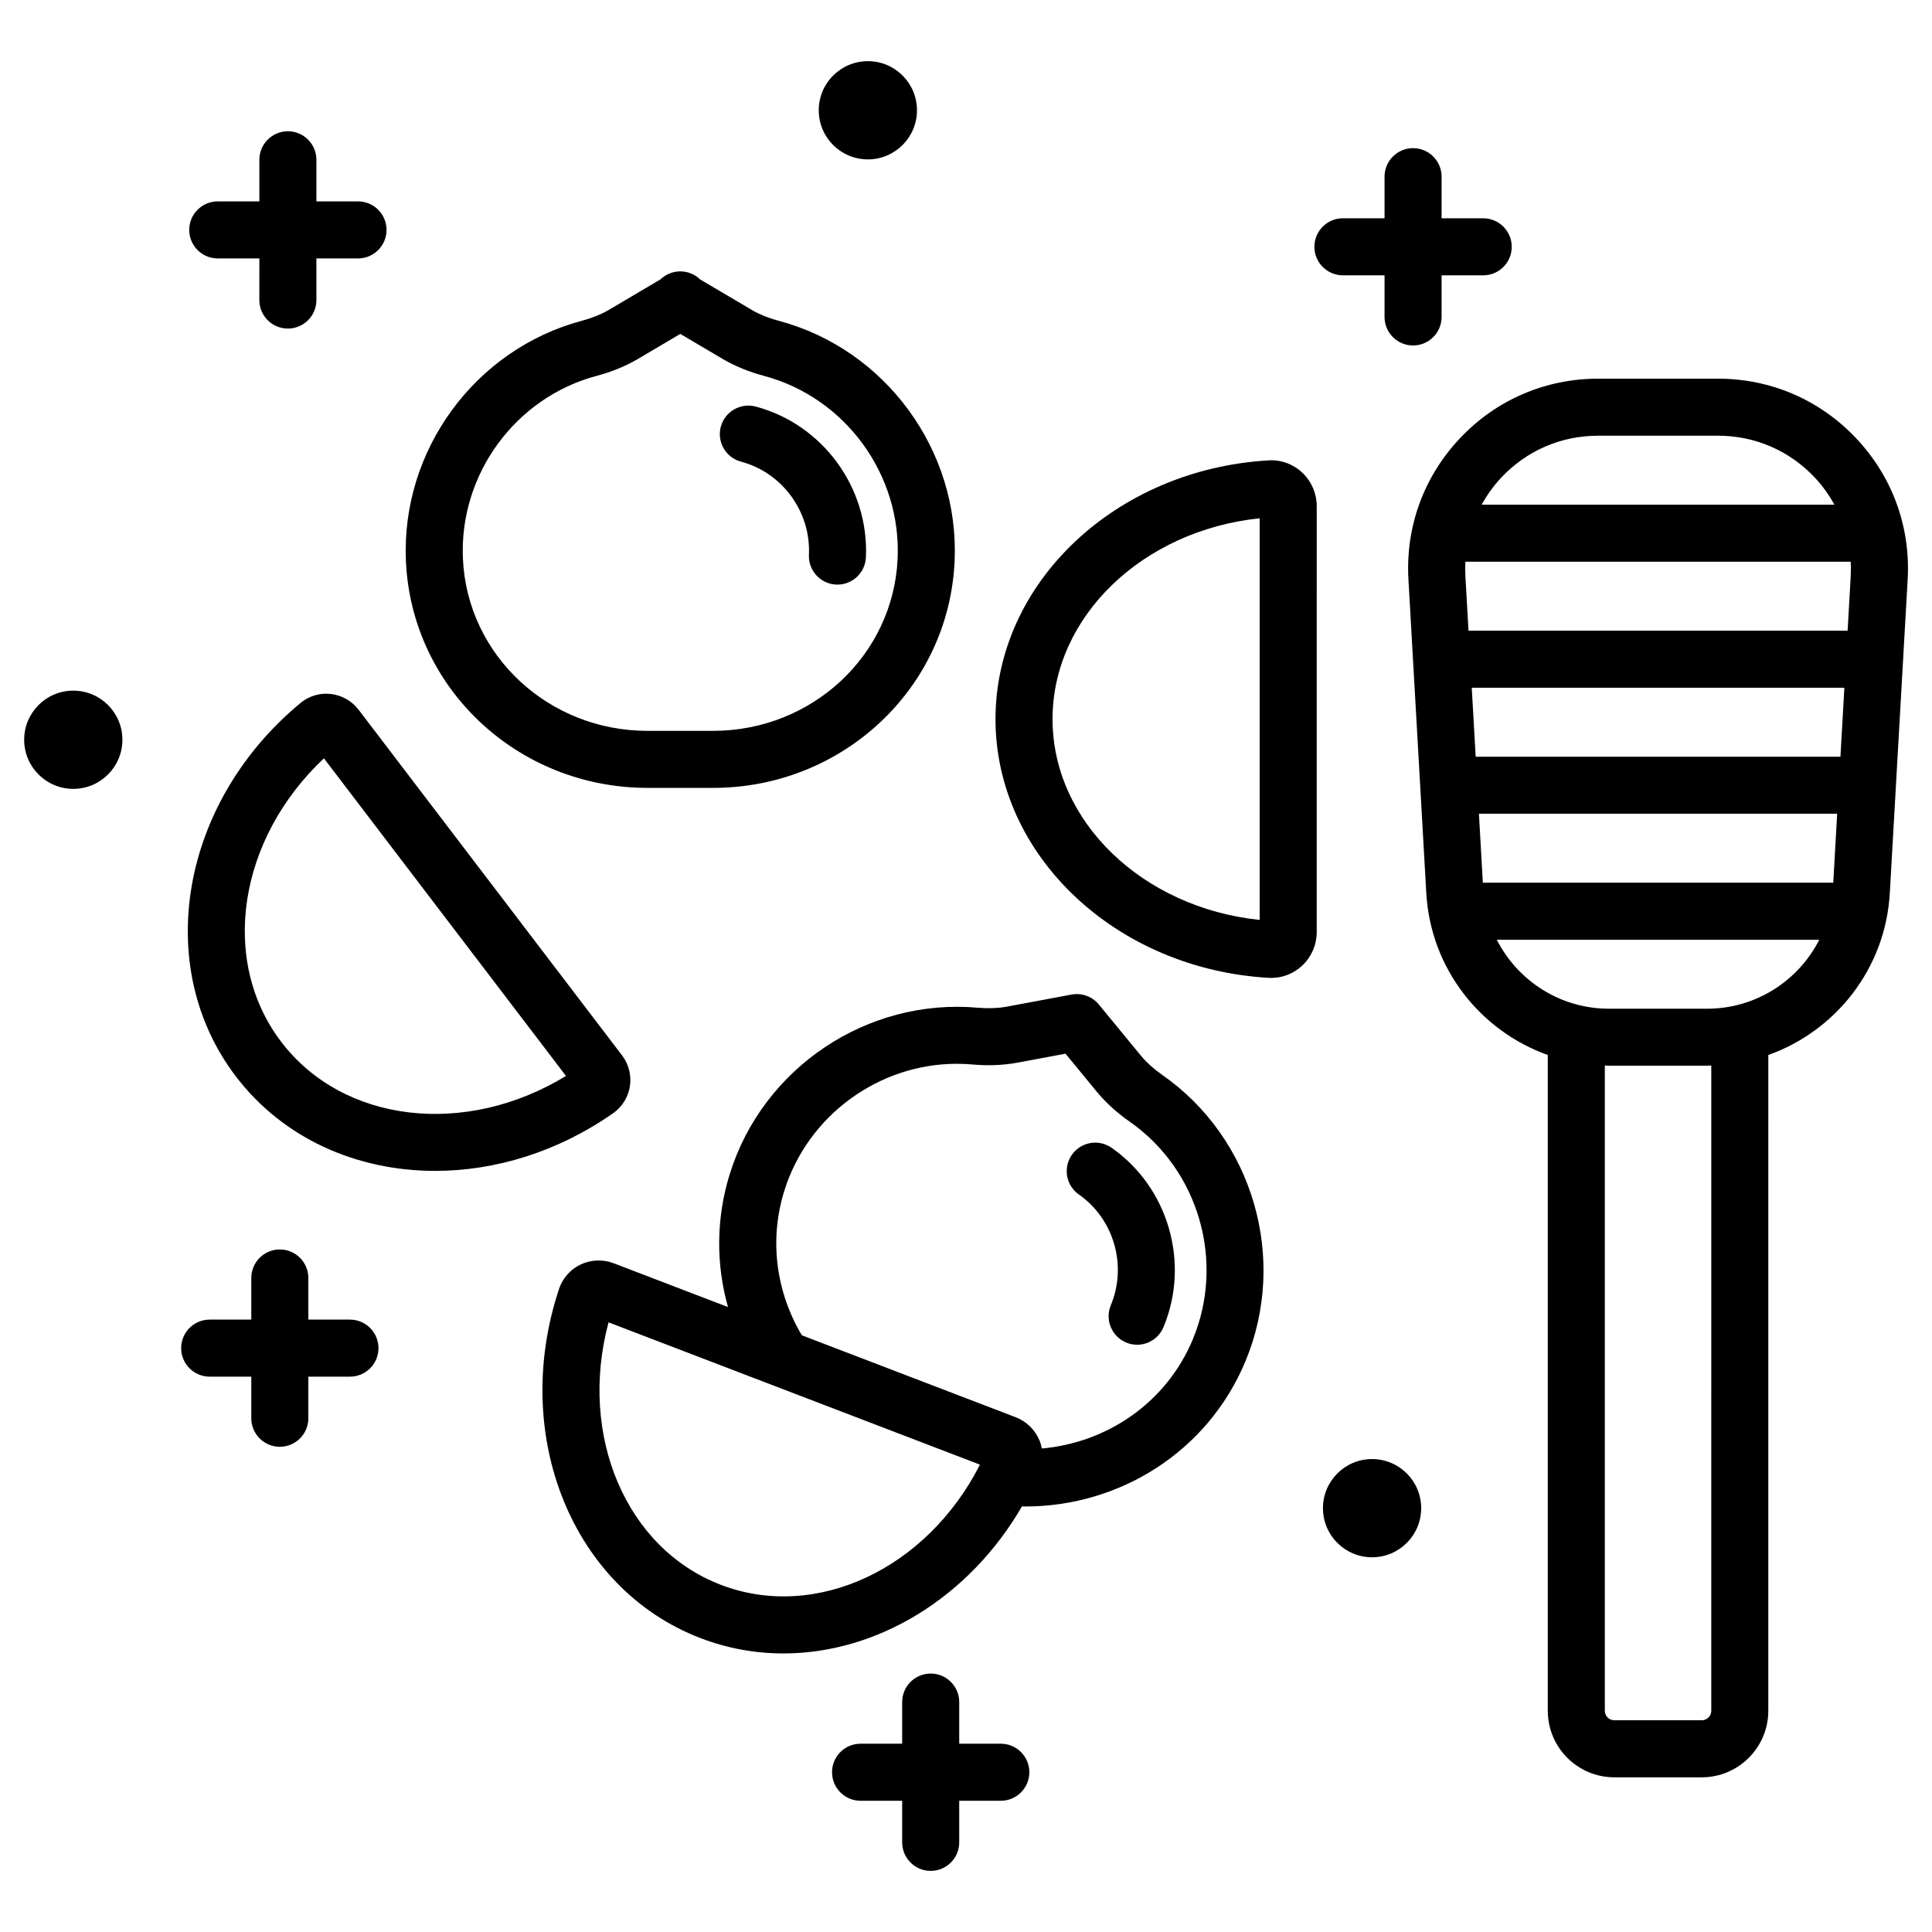 <?xml version="1.0" encoding="UTF-8"?>
<!-- Uploaded to: SVG Repo, www.svgrepo.com, Generator: SVG Repo Mixer Tools -->
<svg fill="#000000" width="800px" height="800px" version="1.1" viewBox="144 144 512 512" xmlns="http://www.w3.org/2000/svg">
 <path d="m315.61 352.8h17.344c34.348 0 62.473-26.355 64.023-59.996 1.359-29.414-18.27-56.25-46.664-63.809-2.598-0.691-4.949-1.637-6.918-2.766l-13.938-8.23c-0.023-0.023-0.035-0.059-0.062-0.082-2.938-2.699-7.465-2.66-10.348 0.105-0.004 0.004-0.004 0.004-0.004 0.008l-13.793 8.152c-2.043 1.172-4.398 2.121-7 2.812-28.398 7.559-48.027 34.395-46.672 63.812 1.559 33.641 29.684 59.992 64.031 59.992zm-13.469-109.2c3.875-1.031 7.453-2.481 10.719-4.359l11.422-6.75 11.504 6.793c3.188 1.832 6.766 3.285 10.641 4.316 21.574 5.742 36.484 26.141 35.449 48.504-1.18 25.559-22.668 45.582-48.926 45.582h-17.344c-26.254 0-47.75-20.023-48.926-45.578-1.027-22.359 13.883-42.762 35.461-48.508zm32.875 13.496c1.078-4.031 5.219-6.414 9.25-5.359 17.773 4.734 30.055 21.551 29.207 39.984-0.188 4.051-3.531 7.207-7.543 7.207-0.117 0-0.234-0.004-0.355-0.008-4.168-0.195-7.391-3.731-7.199-7.898 0.527-11.383-7.043-21.766-17.996-24.68-4.035-1.074-6.434-5.211-5.363-9.246zm117 171.77c-2.199-1.535-4.082-3.227-5.551-4.965l-11.266-13.703c-1.746-2.121-4.496-3.125-7.223-2.629l-17.332 3.238c-2.328 0.398-4.863 0.48-7.543 0.246-29.289-2.594-56.895 15.887-65.68 43.996-3.719 11.891-3.66 24.086-0.496 35.332l-30.32-11.617c-2.82-1.078-6.004-0.949-8.727 0.34-2.695 1.277-4.781 3.625-5.715 6.441-12.945 38.902 3.519 79.566 37.484 92.574 7.172 2.75 14.59 4.059 21.984 4.059 24.711 0 49.105-14.652 63.211-38.984 0.297 0.004 0.602 0.039 0.898 0.039 24.953 0 48.305-14.484 58.301-38.445 11.332-27.168 2.07-59.098-22.027-75.922zm-116.96 135.14c-25.23-9.668-37.805-39.676-29.785-69.57l98.426 37.707c-14.008 27.598-43.41 41.512-68.641 31.863zm125.04-65.043c-6.996 16.77-22.668 27.363-39.996 28.906-0.141-0.75-0.355-1.492-0.656-2.207-1.172-2.785-3.453-5.004-6.273-6.078l-56.676-21.715c-6.699-11.266-8.789-25.039-4.637-38.32 6.262-20.02 25.09-33.633 45.734-33.633 1.383 0 2.773 0.062 4.172 0.188 3.984 0.359 7.848 0.215 11.57-0.43l13.039-2.434 8.488 10.328c2.371 2.809 5.234 5.398 8.516 7.684v0.004c18.309 12.781 25.336 37.055 16.719 57.707zm-7.766-3.242c-1.211 2.902-4.019 4.648-6.981 4.648-0.969 0-1.953-0.188-2.902-0.582-3.852-1.609-5.672-6.031-4.07-9.883 4.383-10.52 0.832-22.859-8.457-29.344-3.418-2.391-4.254-7.098-1.863-10.523 2.387-3.418 7.106-4.254 10.523-1.863 15.062 10.523 20.852 30.52 13.75 47.547zm27.887-229.72c-40.598 2.367-72.398 32.484-72.398 68.57 0 36.082 31.797 66.203 72.395 68.57 0.227 0.016 0.457 0.02 0.684 0.02 3.027 0 5.988-1.172 8.211-3.273 2.441-2.297 3.836-5.539 3.836-8.887l0.004-112.86c0-3.352-1.398-6.59-3.836-8.891-2.394-2.258-5.637-3.449-8.895-3.25zm-2.387 121.79c-31.035-3.223-54.898-26.074-54.898-53.219 0-27.145 23.855-49.996 54.898-53.219zm-166.9 44.086c0.449-2.883-0.309-5.871-2.078-8.188l-69.828-91.613c-1.77-2.32-4.449-3.84-7.352-4.172-2.887-0.328-5.797 0.539-8.012 2.375-31.836 26.355-39.363 69.84-17.141 98.996 12.574 16.496 32.098 25.023 52.812 25.023 15.895 0 32.492-5.019 47.191-15.312 2.359-1.656 3.965-4.246 4.406-7.109zm-92.391-11.762c-16.48-21.621-11.359-53.848 11.305-75.148l64.148 84.168c-26.539 16.203-58.973 12.598-75.453-9.02zm417.34-159.99c-9.609-10.172-22.609-15.773-36.602-15.773h-31.754c-13.996 0-26.996 5.606-36.605 15.777-9.609 10.172-14.465 23.469-13.668 37.438l4.734 83.125c1.141 19.969 14.309 36.52 32.195 42.891v173.79c0 9.723 7.91 17.633 17.633 17.633h23.172c9.723 0 17.633-7.91 17.633-17.633l0.004-173.79c17.887-6.371 31.055-22.922 32.195-42.887l4.734-83.125c0.793-13.973-4.062-27.27-13.672-37.441zm-93.973 10.383c6.727-7.121 15.824-11.043 25.617-11.043h31.754c9.789 0 18.887 3.922 25.613 11.039 2.09 2.215 3.816 4.656 5.246 7.238h-93.477c1.43-2.582 3.156-5.023 5.246-7.234zm55.602 326.86c0 1.387-1.133 2.519-2.519 2.519h-23.172c-1.387 0-2.519-1.133-2.519-2.519v-171c0.371 0.008 0.73 0.055 1.102 0.055h26.004c0.375 0 0.734-0.047 1.105-0.055zm-1.109-186.05h-26.004c-12.926 0-24.195-7.406-29.73-18.281h85.469c-5.531 10.871-16.805 18.281-29.734 18.281zm33.434-33.398h-92.863l-1.039-18.277h94.941zm1.902-33.387h-96.664l-1.039-18.277h98.746zm2.723-47.82-0.82 14.43-100.47-0.004-0.82-14.43c-0.074-1.293-0.07-2.578-0.008-3.852h102.12c0.062 1.277 0.07 2.562-0.004 3.856zm-273.48-123.49c0-7.188 5.828-13.016 13.016-13.016s13.016 5.828 13.016 13.016-5.828 13.016-13.016 13.016-13.016-5.828-13.016-13.016zm-184.54 166.82c0 7.188-5.828 13.016-13.016 13.016s-13.016-5.828-13.016-13.016 5.828-13.016 13.016-13.016c7.191 0 13.016 5.828 13.016 13.016zm323.45-123.08c-4.172 0-7.559-3.383-7.559-7.559 0-4.176 3.387-7.559 7.559-7.559h11.031v-11.023c0-4.176 3.387-7.559 7.559-7.559s7.559 3.383 7.559 7.559v11.027h11.027c4.172 0 7.559 3.383 7.559 7.559 0 4.176-3.387 7.559-7.559 7.559h-11.027v11.027c0 4.176-3.387 7.559-7.559 7.559s-7.559-3.383-7.559-7.559v-11.027zm-305.74-12.035c0-4.176 3.383-7.559 7.559-7.559h11.027v-11.023c0-4.176 3.383-7.559 7.559-7.559s7.559 3.383 7.559 7.559l-0.004 11.023h11.027c4.176 0 7.559 3.383 7.559 7.559s-3.383 7.559-7.559 7.559h-11.027v11.027c0 4.176-3.383 7.559-7.559 7.559s-7.559-3.383-7.559-7.559l0.004-11.031h-11.027c-4.176 0-7.559-3.383-7.559-7.555zm50.152 296.34c0 4.172-3.383 7.559-7.559 7.559h-11.027v11.027c0 4.172-3.383 7.559-7.559 7.559-4.176 0-7.559-3.387-7.559-7.559v-11.027h-11.027c-4.176 0-7.559-3.387-7.559-7.559 0-4.172 3.383-7.559 7.559-7.559h11.027v-11.031c0-4.172 3.383-7.559 7.559-7.559 4.176 0 7.559 3.387 7.559 7.559v11.031h11.027c4.176 0 7.559 3.387 7.559 7.559zm172.49 112.39c0 4.172-3.387 7.559-7.559 7.559h-11.027v11.027c0 4.172-3.383 7.559-7.559 7.559-4.176 0-7.559-3.387-7.559-7.559v-11.027h-11.027c-4.176 0-7.559-3.387-7.559-7.559s3.383-7.559 7.559-7.559h11.027v-11.031c0-4.172 3.383-7.559 7.559-7.559 4.176 0 7.559 3.387 7.559 7.559v11.031h11.027c4.172 0 7.559 3.387 7.559 7.559zm103.84-69.977c0 7.188-5.828 13.016-13.016 13.016s-13.016-5.828-13.016-13.016 5.828-13.016 13.016-13.016 13.016 5.828 13.016 13.016z"/>
</svg>